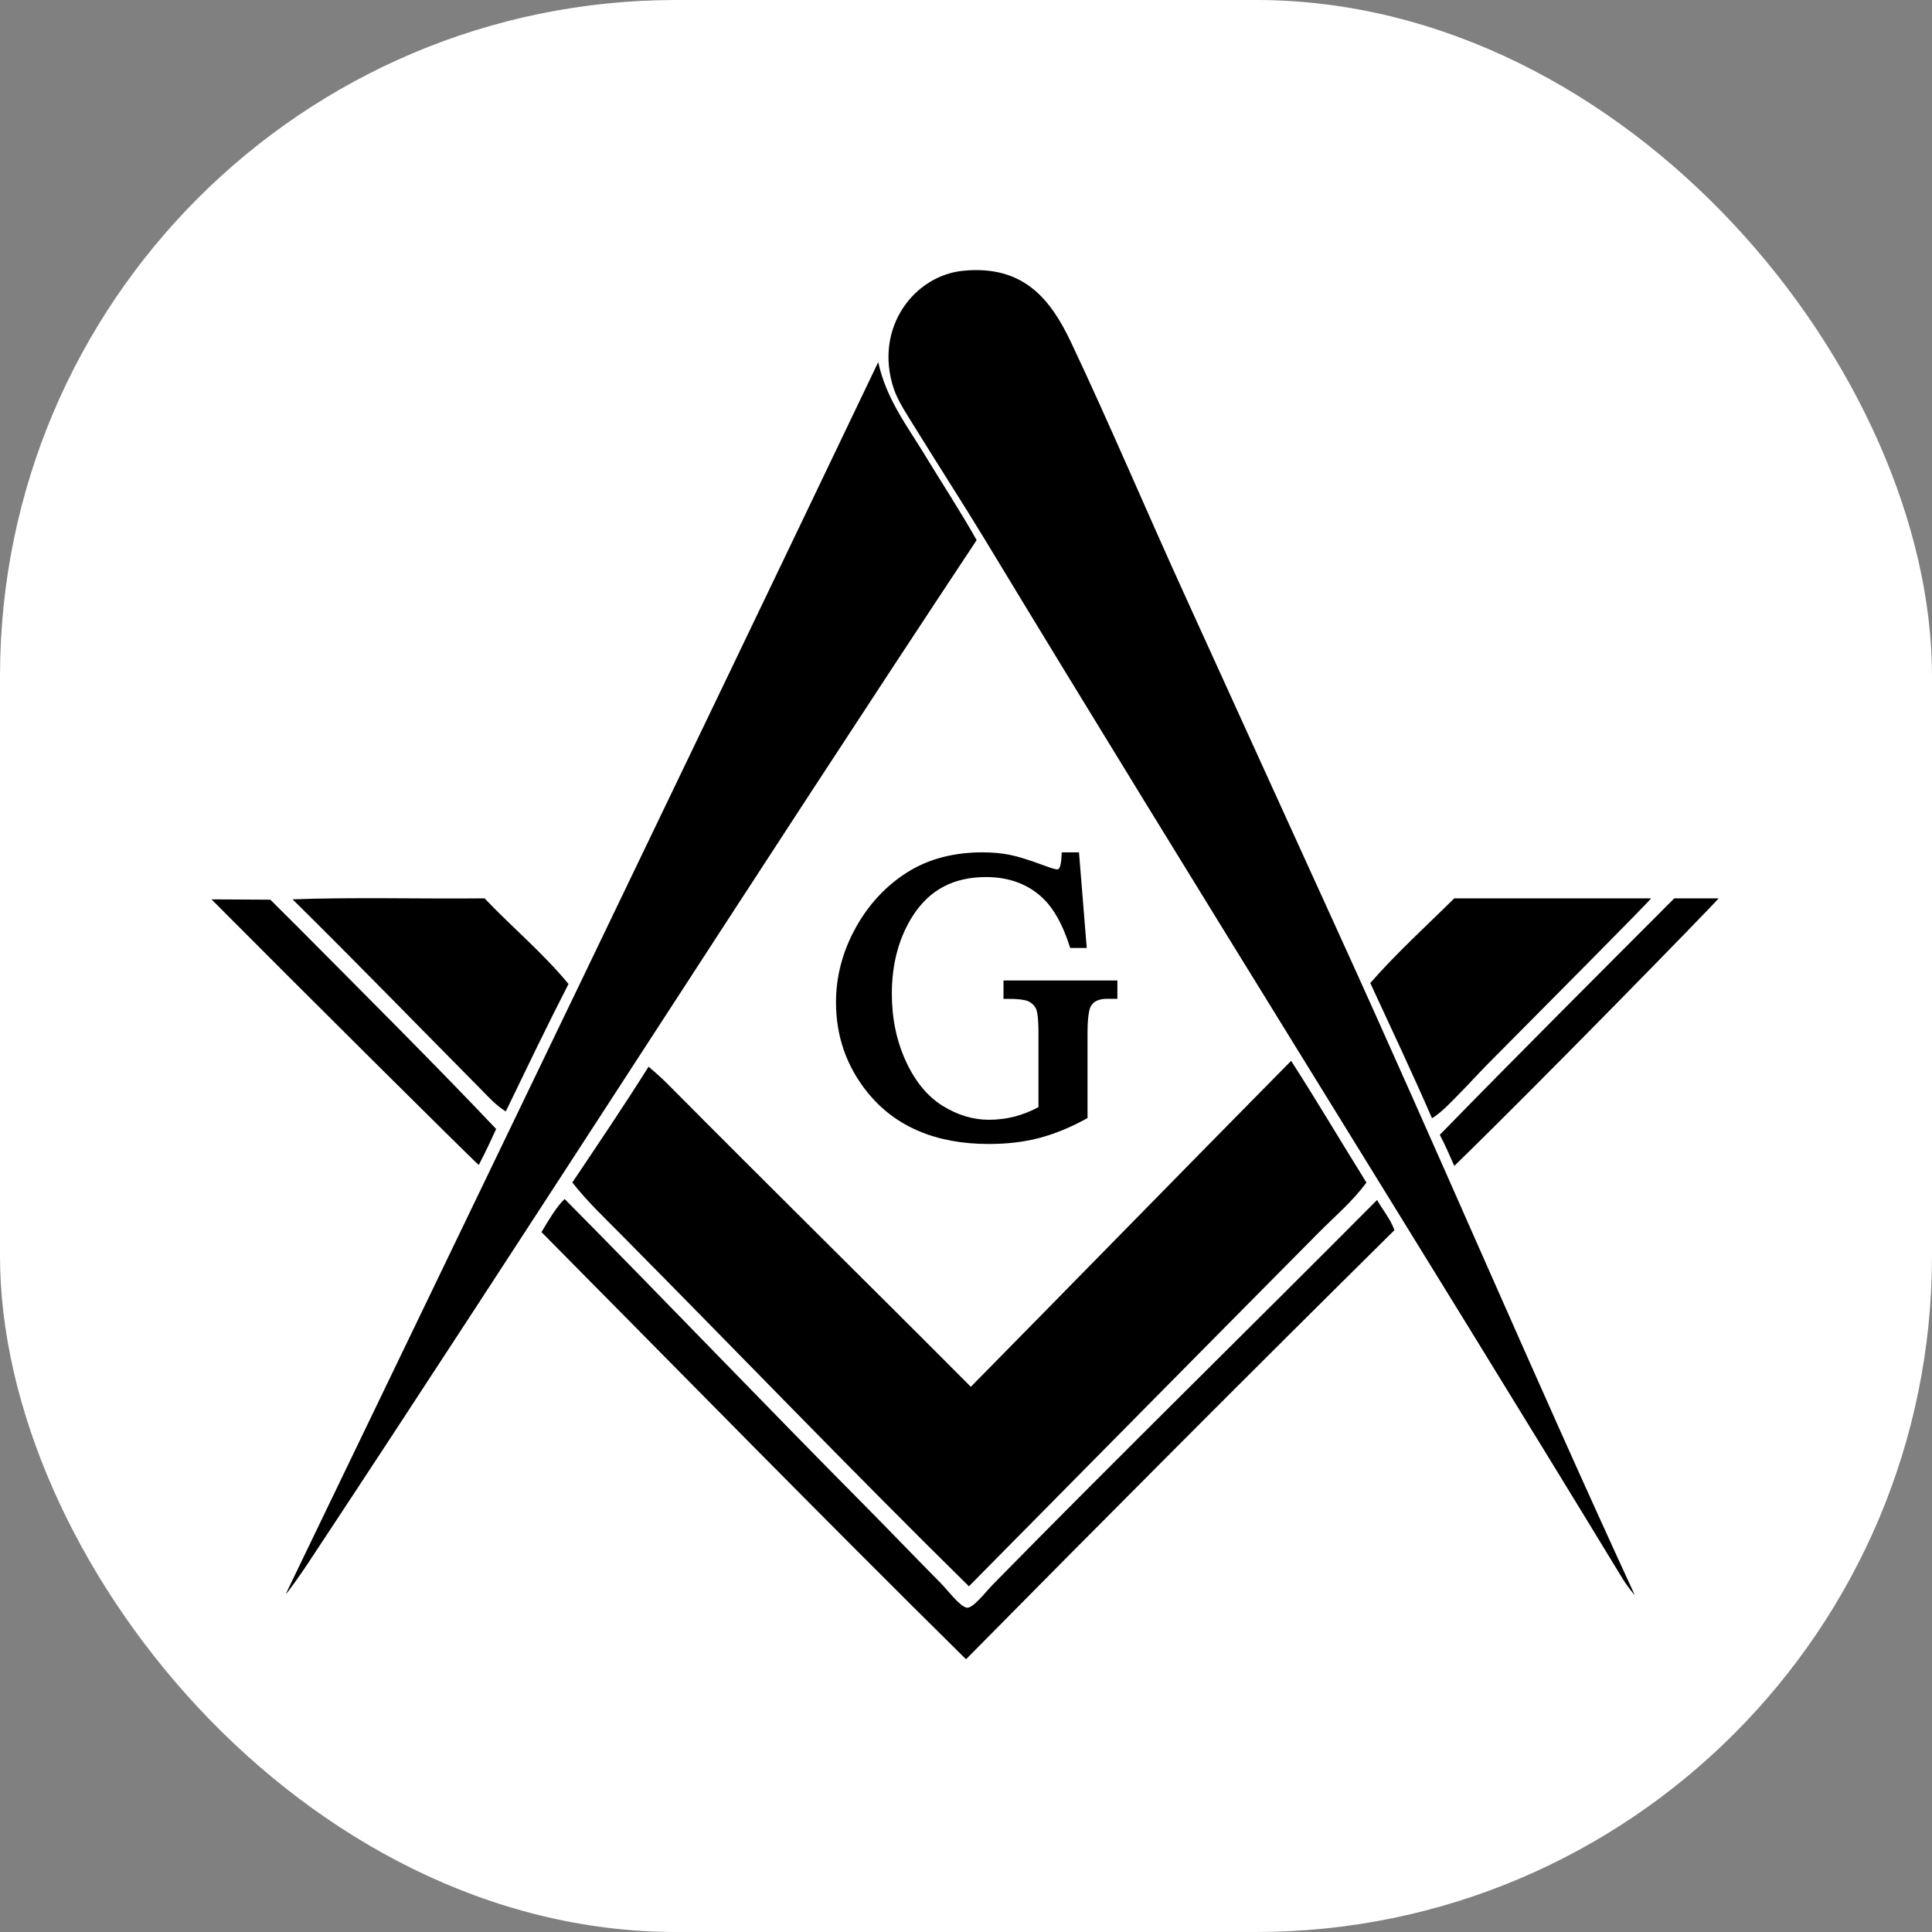 <svg xmlns="http://www.w3.org/2000/svg" version="1.1" xmlns:xlink="http://www.w3.org/1999/xlink" xmlns:svgjs="http://svgjs.dev/svgjs" width="1000" height="1000"><rect width="100%" height="100%" fill="#808080" stroke="none"/><g clip-path="url(#SvgjsClipPath1023)"><rect width="1000" height="1000" fill="#ffffff"></rect><g transform="matrix(9.756,0,0,9.756,100,134.146)"><svg xmlns="http://www.w3.org/2000/svg" version="1.1" xmlns:xlink="http://www.w3.org/1999/xlink" xmlns:svgjs="http://svgjs.dev/svgjs" width="82" height="75"><svg width="82" height="75" viewBox="0 0 82 75" fill="none" xmlns="http://www.w3.org/2000/svg">
<path d="M78.576 33.911H80.931C80.787 34.12 71.417 43.727 66.906 48.107C66.656 47.549 66.417 46.983 66.138 46.456C70.25 42.241 74.419 38.081 78.578 33.911H78.576Z" fill="black"></path>
<path d="M66.904 33.911H77.346C77.251 34.081 71.448 39.911 68.645 42.739C68.153 43.236 67.702 43.743 67.211 44.238C66.743 44.708 66.281 45.231 65.725 45.579C64.668 43.152 63.55 40.787 62.449 38.404C63.84 36.812 65.405 35.396 66.902 33.913L66.904 33.911Z" fill="black"></path>
<path d="M76.477 70.874C76.348 70.735 76.026 70.315 75.863 70.049C64.683 51.682 53.24 33.445 42.027 14.916C40.869 13.003 39.526 10.932 38.29 8.927C37.855 8.222 37.381 7.517 37.165 6.862C36.106 3.659 38.237 0.873 40.85 0.615C44.115 0.294 45.53 2.209 46.584 4.435C48.634 8.771 50.643 13.523 52.574 17.753C55.283 23.692 57.977 29.639 60.611 35.408C66.019 47.259 71.093 59.199 76.48 70.873L76.477 70.874Z" fill="black"></path>
<path d="M62.809 49.915C63.114 50.45 63.507 50.899 63.73 51.516C56.107 59.058 48.534 66.65 41.002 74.281C33.421 66.801 25.974 59.186 18.478 51.619C18.838 51.017 19.293 50.238 19.708 49.863C25.015 55.225 30.279 60.732 35.679 66.176C36.956 67.464 38.285 68.855 39.672 70.254C40.026 70.611 40.685 71.503 41.053 71.545C41.381 71.582 42.065 70.683 42.436 70.305C49.114 63.499 56.189 56.578 62.809 49.915Z" fill="black"></path>
<path d="M62.247 48.986C61.519 49.985 60.554 50.795 59.687 51.671C53.555 57.854 47.308 64.185 41.155 70.41C34.918 64.276 28.86 57.959 22.675 51.722C21.798 50.836 20.89 49.976 20.115 48.986C21.476 46.953 22.85 44.927 24.159 42.843C24.549 43.169 24.89 43.477 25.233 43.823C30.489 49.124 35.958 54.501 41.256 59.826C46.927 54.069 52.572 48.283 58.25 42.533C59.615 44.65 60.905 46.842 62.243 48.986H62.247Z" fill="black"></path>
<path d="M38.8 10.364C39.713 11.868 40.678 13.33 41.565 14.906C29.652 32.883 17.972 51.22 6.039 69.266C5.715 69.755 5.002 70.766 4.913 70.815C15.407 49.047 25.908 27.287 36.344 5.461C36.761 7.406 37.887 8.859 38.802 10.364H38.8Z" fill="black"></path>
<path d="M19.911 38.455C18.77 40.678 17.68 42.952 16.583 45.218C16.041 44.882 15.608 44.389 15.151 43.926C11.915 40.662 8.574 37.219 5.271 33.963C8.565 33.843 12.079 33.946 15.458 33.911C16.919 35.45 18.556 36.808 19.911 38.453V38.455Z" fill="black"></path>
<path d="M16.072 46.147C15.761 46.833 15.475 47.438 15.151 48.057C14.954 47.918 5.491 38.515 0.97 33.965C1.821 33.974 3.394 33.973 4.093 33.982C4.502 34.395 5.093 34.972 5.527 35.41C9.025 38.937 12.809 42.699 16.072 46.147Z" fill="black"></path>
<path d="M42.99 38.272V39.245H43.274C43.924 39.245 44.212 39.323 44.339 39.388C44.509 39.476 44.632 39.598 44.712 39.762C44.761 39.864 44.845 40.164 44.845 41.039V44.989C44.46 45.195 44.056 45.357 43.647 45.47C43.187 45.596 42.703 45.659 42.211 45.659C41.379 45.659 40.555 45.411 39.759 44.918C38.967 44.429 38.315 43.639 37.821 42.577C37.32 41.499 37.066 40.29 37.066 38.979C37.066 37.368 37.447 35.966 38.198 34.808C39.088 33.445 40.352 32.782 42.065 32.782C43.302 32.782 44.325 33.168 45.108 33.931C45.656 34.462 46.11 35.276 46.463 36.346L46.527 36.543H47.406L46.995 31.471H46.08L46.065 31.741C46.04 32.167 45.966 32.283 45.951 32.303C45.896 32.375 45.858 32.375 45.837 32.375C45.803 32.375 45.652 32.36 45.155 32.173C44.361 31.878 43.765 31.691 43.325 31.603C42.889 31.515 42.398 31.471 41.868 31.471C40.413 31.471 39.132 31.792 38.056 32.425C36.778 33.185 35.761 34.284 35.031 35.69C34.416 36.875 34.103 38.133 34.103 39.428C34.103 41.218 34.66 42.82 35.761 44.19C37.227 46.017 39.395 46.943 42.203 46.943C43.175 46.943 44.072 46.838 44.869 46.63C45.665 46.422 46.484 46.091 47.298 45.648L47.448 45.568V41.035C47.448 40.102 47.558 39.759 47.62 39.64C47.77 39.371 48.053 39.241 48.488 39.241H49.032V38.268H42.993L42.99 38.272Z" fill="black"></path>
</svg></svg></g></g><defs><clipPath id="SvgjsClipPath1023"><rect width="1000" height="1000" x="0" y="0" rx="350" ry="350"></rect></clipPath></defs></svg>